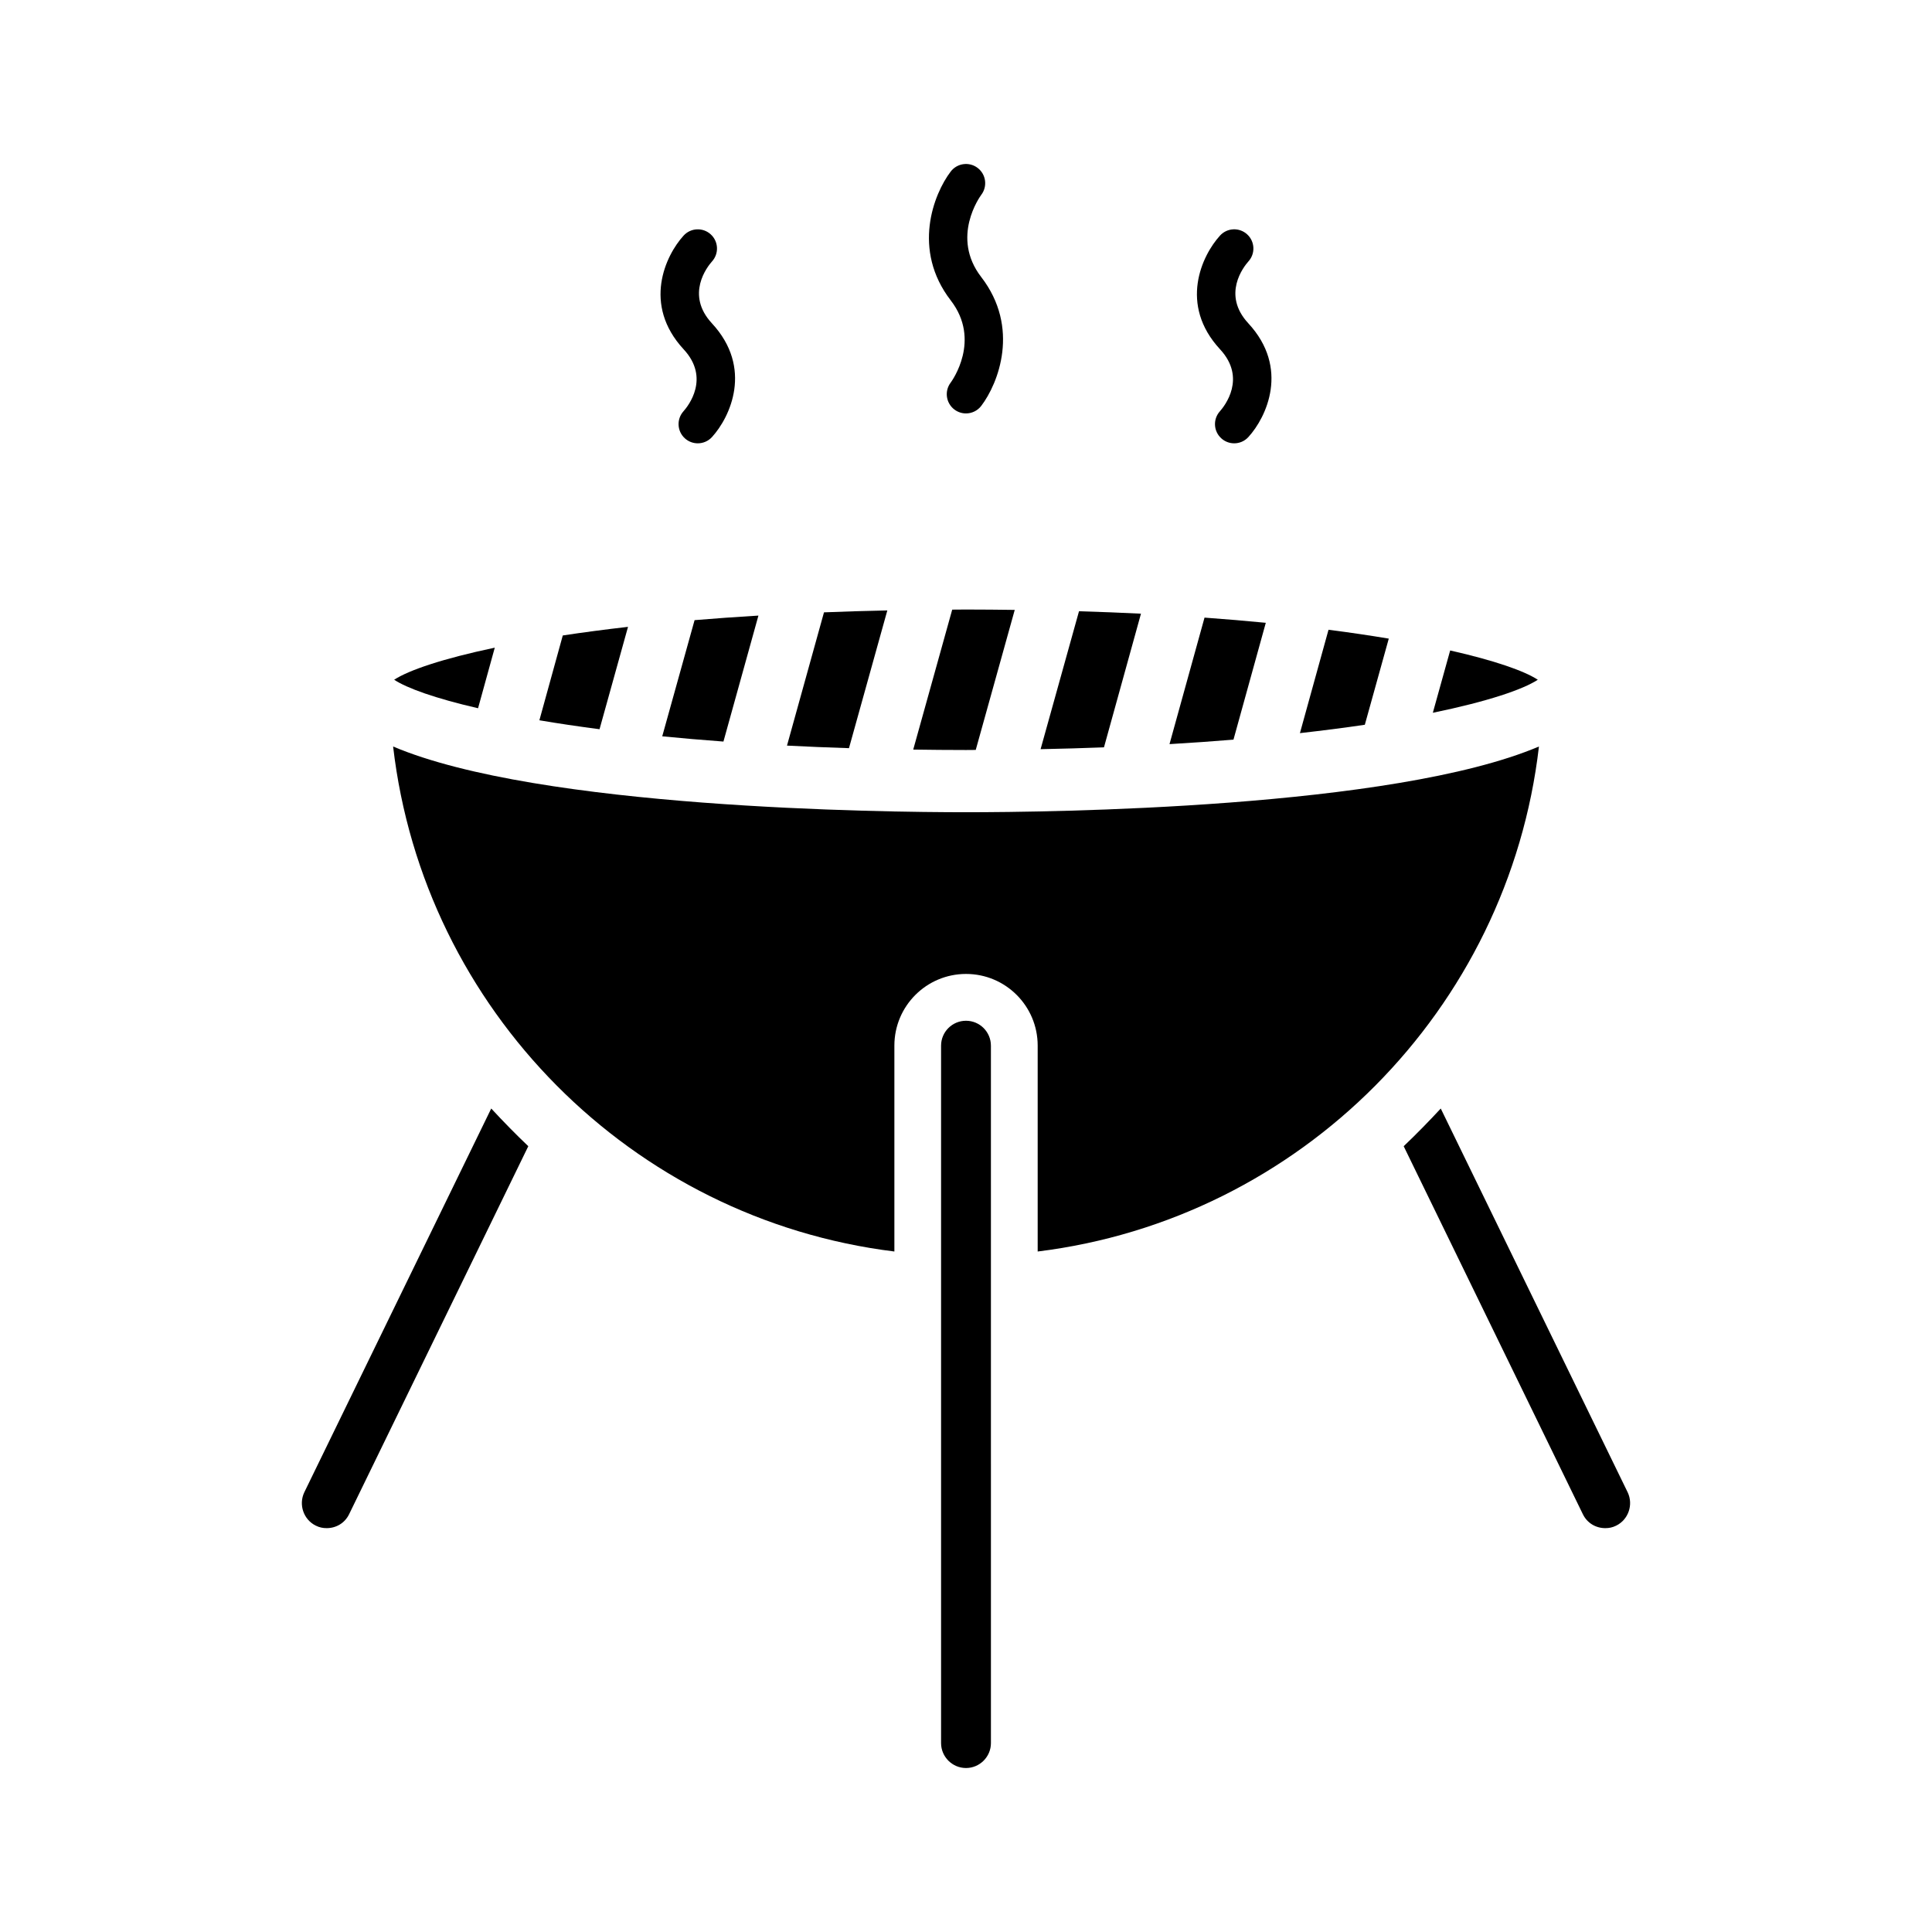 <?xml version="1.0" encoding="UTF-8"?>
<!-- Uploaded to: ICON Repo, www.svgrepo.com, Generator: ICON Repo Mixer Tools -->
<svg fill="#000000" width="800px" height="800px" version="1.1" viewBox="144 144 512 512" xmlns="http://www.w3.org/2000/svg">
 <g>
  <path d="m479.45 309.05c-5.156-0.5-10.551-0.965-16.238-1.375l-9.281 33.527c5.891-0.352 11.578-0.742 16.953-1.191z"/>
  <path d="m402.58 342.74 10.336-37.109c-4.238-0.055-8.492-0.102-12.918-0.102-1.254 0-2.418 0.023-3.652 0.027l-10.332 37.09c4.566 0.066 9.191 0.113 13.984 0.113 0.883 0 1.703-0.02 2.582-0.02z"/>
  <path d="m446.37 306.63c-5.266-0.262-10.77-0.473-16.422-0.645l-10.18 36.555c5.793-0.113 11.375-0.281 16.797-0.488z"/>
  <path d="m528.31 316.38-4.594 16.512c14.523-2.988 23.859-6.16 27.816-8.754-3.523-2.305-11.324-5.07-23.223-7.758z"/>
  <path d="m512.04 313.24c-4.91-0.816-10.191-1.609-15.969-2.348l-7.578 27.395c6.133-0.695 11.926-1.43 17.199-2.219z"/>
  <path d="m319.5 339.13c5.137 0.508 10.543 0.973 16.219 1.391l9.27-33.383c-5.871 0.359-11.566 0.754-16.918 1.207z"/>
  <path d="m275.12 315.64c-13.84 2.914-22.812 5.981-26.664 8.5 3.43 2.246 10.867 4.93 22.234 7.551z"/>
  <path d="m379.15 305.77c-5.789 0.121-11.371 0.293-16.785 0.508l-9.805 35.316c5.281 0.27 10.754 0.5 16.426 0.68z"/>
  <path d="m400 359.25c-22.125 0-113.11-0.992-151.82-17.418 8.09 69.762 63.238 125.24 132.84 133.83v-54.57c0-10.484 8.504-18.988 18.988-18.988s18.988 8.504 18.988 18.988v54.57c69.598-8.586 124.75-64.066 132.84-133.83-38.723 16.43-129.7 17.418-151.82 17.418z"/>
  <path d="m310.43 310.12c-6.191 0.715-11.988 1.477-17.289 2.285l-6.199 22.477c4.875 0.828 10.195 1.621 15.941 2.367z"/>
  <path d="m400 414.51c-3.648 0-6.606 2.957-6.606 6.606v184.82c0 3.633 2.973 6.606 6.606 6.606s6.606-2.973 6.606-6.606l-0.004-184.82c0-3.648-2.957-6.606-6.602-6.606z"/>
  <path d="m224.64 539.48c-1.57 3.301-0.164 7.266 3.055 8.832 0.992 0.496 1.898 0.66 2.891 0.66 2.477 0 4.789-1.32 5.945-3.715l47.473-97.5c-3.387-3.219-6.606-6.523-9.824-9.988z"/>
  <path d="m575.35 539.48-49.535-101.71c-3.219 3.469-6.438 6.769-9.824 9.988l47.473 97.5c1.156 2.394 3.469 3.715 5.945 3.715 0.992 0 1.898-0.164 2.891-0.66 3.215-1.566 4.621-5.531 3.051-8.832z"/>
  <path d="m395.93 245.41c-1.684 2.231-1.246 5.414 0.984 7.113 0.918 0.699 2.004 1.039 3.078 1.039 1.535 0 3.051-0.691 4.055-2.008 4.519-5.934 10.34-20.719-0.02-34.148-8.133-10.547-0.297-21.344 0.02-21.777 1.699-2.238 1.27-5.43-0.969-7.133-2.231-1.699-5.43-1.266-7.133 0.969-4.523 5.941-10.336 20.723 0.02 34.156 8.109 10.52 0.336 21.281-0.035 21.789z"/>
  <path d="m325.14 252.98c-1.875 2.074-1.727 5.277 0.34 7.168 0.98 0.895 2.211 1.336 3.441 1.336 1.379 0 2.75-0.555 3.754-1.648 4.801-5.246 10.98-18.297-0.02-30.164-7.055-7.617-1.199-14.992 0.02-16.371 1.898-2.074 1.758-5.293-0.316-7.188-2.062-1.895-5.289-1.762-7.188 0.316-4.801 5.246-10.977 18.297 0.02 30.16 7.051 7.609 1.203 14.984-0.051 16.391z"/>
  <path d="m467.3 252.98c-1.879 2.074-1.73 5.277 0.34 7.168 0.973 0.895 2.207 1.336 3.434 1.336 1.379 0 2.75-0.555 3.754-1.656 4.801-5.238 10.977-18.293-0.02-30.16-7.059-7.617-1.203-14.992 0.02-16.371 1.898-2.074 1.758-5.289-0.316-7.188-2.062-1.895-5.293-1.762-7.188 0.316-4.801 5.246-10.98 18.297 0.02 30.16 7.043 7.613 1.207 14.98-0.043 16.395z"/>
 </g>
</svg>